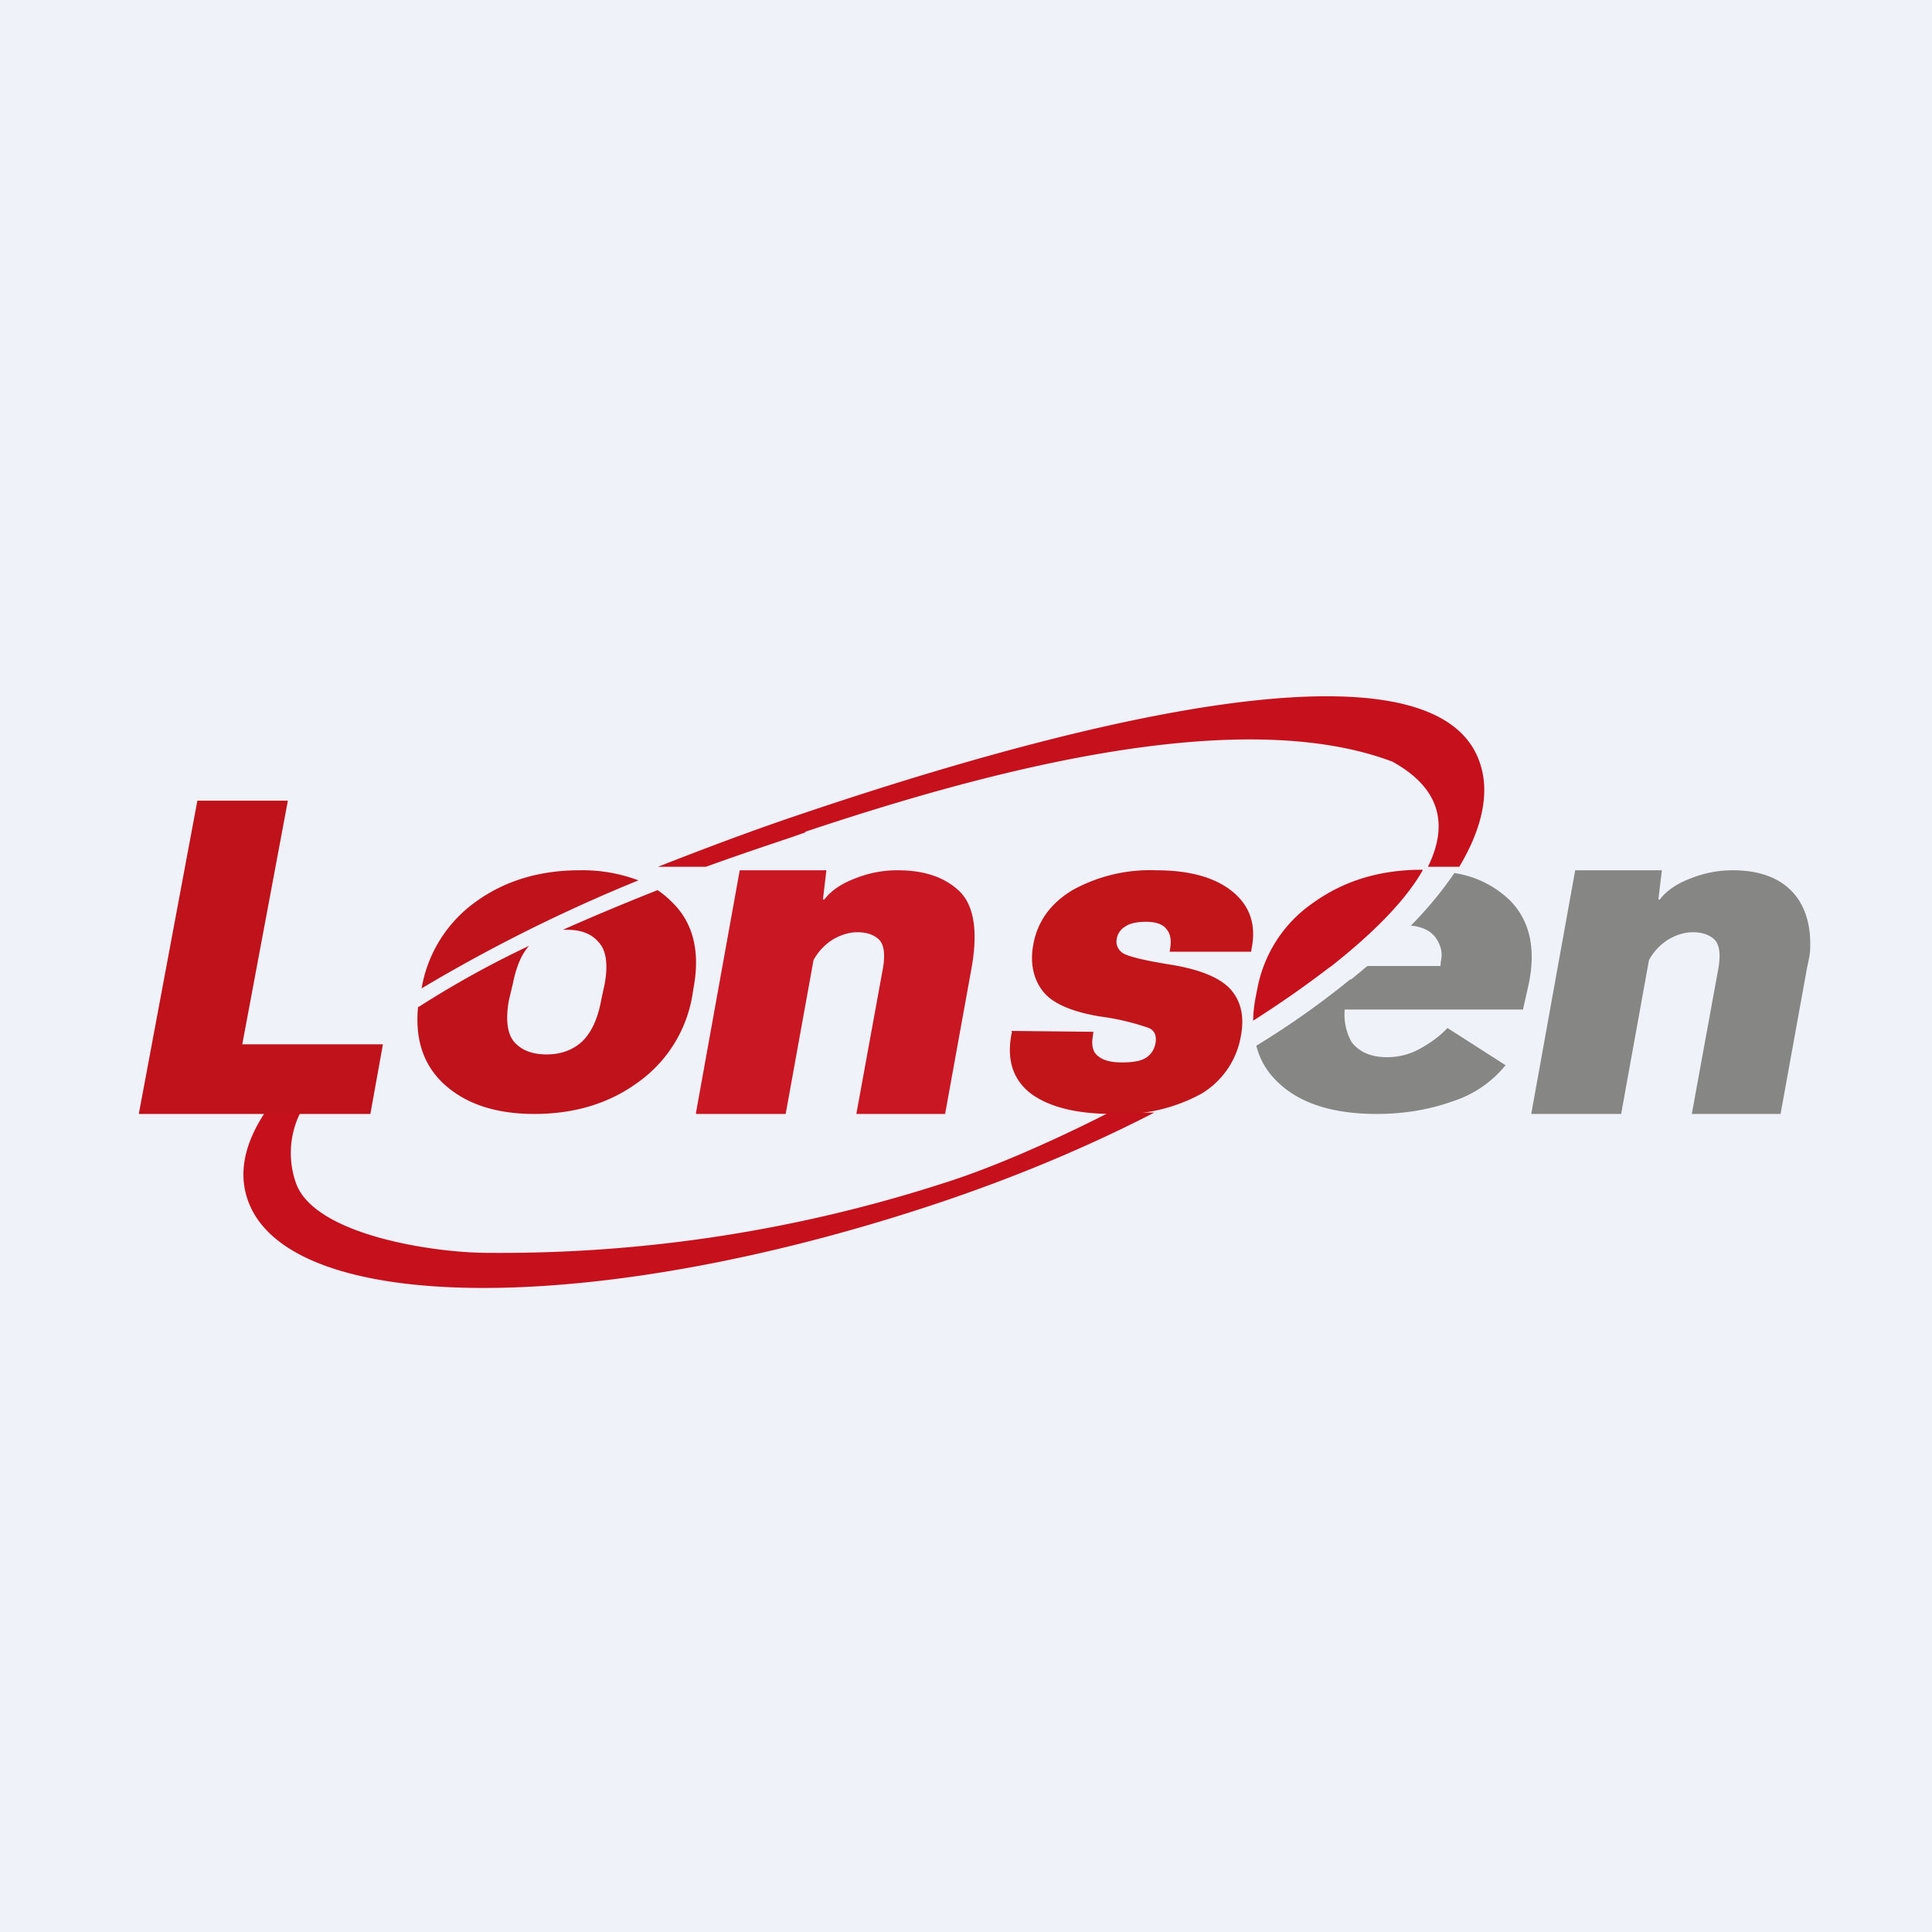 <?xml version="1.0" encoding="UTF-8"?>
<!-- generated by Finnhub -->
<svg viewBox="0 0 55.5 55.5" xmlns="http://www.w3.org/2000/svg">
<path d="M 0,0 H 55.5 V 55.5 H 0 Z" fill="rgb(239, 242, 248)"/>
<path d="M 40.86,24.985 H 40.77 C 39.62,25 38.61,25.3 37.73,25.93 A 3.85,3.85 0 0,0 36.12,28.4 L 36.08,28.6 C 36.03,28.85 36,29.1 36,29.32 C 36.77,28.83 37.5,28.32 38.15,27.82 L 38.25,27.75 C 39.43,26.82 40.37,25.88 40.87,25 Z" fill="rgb(198, 16, 28)"/>
<path d="M 38.8,28.125 A 24.41,24.41 0 0,1 36.09,30.04 C 36.19,30.44 36.39,30.78 36.69,31.07 C 37.32,31.69 38.27,32 39.55,32 C 40.35,32 41.09,31.87 41.75,31.63 A 3.2,3.2 0 0,0 43.25,30.6 L 41.58,29.53 C 41.38,29.75 41.12,29.94 40.82,30.11 C 40.52,30.28 40.2,30.37 39.85,30.37 C 39.38,30.37 39.05,30.22 38.83,29.94 A 1.6,1.6 0 0,1 38.63,29 H 43.75 L 43.91,28.29 C 44.13,27.26 43.95,26.45 43.38,25.87 A 2.9,2.9 0 0,0 41.78,25.08 A 11,11 0 0,1 40.53,26.59 C 40.85,26.62 41.08,26.73 41.23,26.92 C 41.39,27.14 41.45,27.37 41.39,27.62 L 41.38,27.75 H 39.28 L 38.81,28.14 Z" fill="rgb(134, 134, 133)"/>
<path d="M 12.01,28.915 C 11.92,29.83 12.15,30.55 12.7,31.09 C 13.32,31.69 14.2,32 15.35,32 S 17.5,31.7 18.33,31.09 A 3.84,3.84 0 0,0 19.89,28.59 L 19.92,28.4 C 20.12,27.34 19.92,26.51 19.3,25.91 A 2.78,2.78 0 0,0 18.89,25.57 C 18.01,25.92 17.09,26.3 16.17,26.71 H 16.3 C 16.7,26.71 17,26.83 17.2,27.07 C 17.42,27.31 17.47,27.71 17.37,28.27 L 17.27,28.73 C 17.17,29.29 16.97,29.69 16.71,29.93 C 16.44,30.17 16.11,30.29 15.7,30.29 C 15.29,30.29 14.98,30.17 14.77,29.93 C 14.57,29.69 14.52,29.29 14.62,28.73 L 14.73,28.27 C 14.83,27.77 14.98,27.41 15.2,27.17 A 28.1,28.1 0 0,0 12.02,28.93 Z M 12.1,28.4 A 46.07,46.07 0 0,1 18.34,25.29 A 4.53,4.53 0 0,0 16.65,25 C 15.5,25 14.5,25.3 13.66,25.91 A 3.85,3.85 0 0,0 12.11,28.4 Z" fill="rgb(192, 18, 26)"/>
<path d="M 43.99,31.985 L 45.25,25 H 47.74 L 47.64,25.84 H 47.68 C 47.87,25.59 48.16,25.39 48.55,25.24 C 48.95,25.08 49.35,25 49.78,25 C 51.33,25 52.05,25.91 52,27.24 C 52,27.44 51.94,27.64 51.9,27.86 L 51.15,32 H 48.6 L 49.37,27.78 C 49.43,27.4 49.39,27.14 49.26,27 C 49.12,26.86 48.91,26.78 48.63,26.78 C 48.4,26.78 48.17,26.85 47.94,26.98 A 1.6,1.6 0 0,0 47.37,27.58 L 46.57,32 H 44 Z" fill="rgb(134, 134, 133)"/>
<path d="M 29.05,29.615 L 31.41,29.64 L 31.39,29.79 C 31.35,30.05 31.4,30.24 31.56,30.35 C 31.71,30.47 31.94,30.52 32.23,30.52 C 32.55,30.52 32.78,30.48 32.93,30.38 C 33.08,30.28 33.17,30.13 33.2,29.93 C 33.22,29.73 33.16,29.6 33,29.53 A 7.06,7.06 0 0,0 31.6,29.2 C 30.76,29.06 30.2,28.81 29.94,28.45 C 29.68,28.1 29.59,27.66 29.68,27.15 C 29.8,26.47 30.18,25.95 30.81,25.57 A 4.6,4.6 0 0,1 33.21,25 C 34.16,25 34.89,25.2 35.39,25.6 C 35.89,26 36.09,26.54 35.96,27.22 L 35.94,27.34 H 33.6 L 33.62,27.21 C 33.65,26.99 33.62,26.81 33.5,26.68 C 33.4,26.55 33.2,26.48 32.92,26.48 C 32.65,26.48 32.44,26.53 32.32,26.62 A 0.5,0.5 0 0,0 32.08,26.97 C 32.05,27.13 32.11,27.27 32.24,27.37 C 32.38,27.47 32.86,27.59 33.68,27.72 C 34.51,27.86 35.06,28.1 35.35,28.42 C 35.65,28.76 35.75,29.2 35.65,29.74 A 2.4,2.4 0 0,1 34.51,31.42 A 4.8,4.8 0 0,1 31.97,32 C 30.92,32 30.14,31.8 29.62,31.42 C 29.11,31.03 28.92,30.47 29.05,29.74 L 29.07,29.64 Z" fill="rgb(194, 21, 26)"/>
<path d="M 19.99,31.985 L 21.25,25 H 23.74 L 23.64,25.84 H 23.68 C 23.87,25.59 24.16,25.39 24.55,25.24 C 24.95,25.08 25.35,25 25.78,25 C 26.56,25 27.15,25.2 27.58,25.62 C 27.99,26.04 28.1,26.79 27.9,27.86 L 27.15,32 H 24.6 L 25.37,27.78 C 25.43,27.4 25.39,27.14 25.26,27 C 25.12,26.86 24.91,26.78 24.63,26.78 C 24.4,26.78 24.17,26.85 23.94,26.98 A 1.6,1.6 0 0,0 23.37,27.58 L 22.57,32 H 20 Z" fill="rgb(201, 23, 35)"/>
<path d="M 3.99,31.985 L 5.67,23 H 8.27 L 6.96,30 H 11 L 10.64,32 H 4 Z" fill="rgb(192, 18, 26)"/>
<path d="M 23.13,23.895 C 28.11,22.23 35.5,20.18 40,21.88 C 41.41,22.66 41.6,23.72 41.02,24.9 H 41.92 C 42.59,23.78 42.81,22.74 42.5,21.88 C 41.32,18.53 32.87,20.05 23,23.39 C 21.57,23.87 20.2,24.39 18.9,24.9 H 20.28 C 21.3,24.53 22.18,24.24 22.77,24.04 L 23.14,23.91 Z M 8.64,31.96 H 7.61 C 7.03,32.84 6.84,33.69 7.12,34.48 C 8.3,37.83 17.26,37.84 27.13,34.5 C 29.31,33.76 31.34,32.9 33.16,31.96 H 31.86 C 30.09,32.86 28.4,33.58 27.13,33.98 A 41.39,41.39 0 0,1 14,35.99 C 12.5,35.99 9.03,35.49 8.5,33.98 A 2.59,2.59 0 0,1 8.63,31.96 Z" fill="rgb(198, 16, 28)"/>
</svg>
